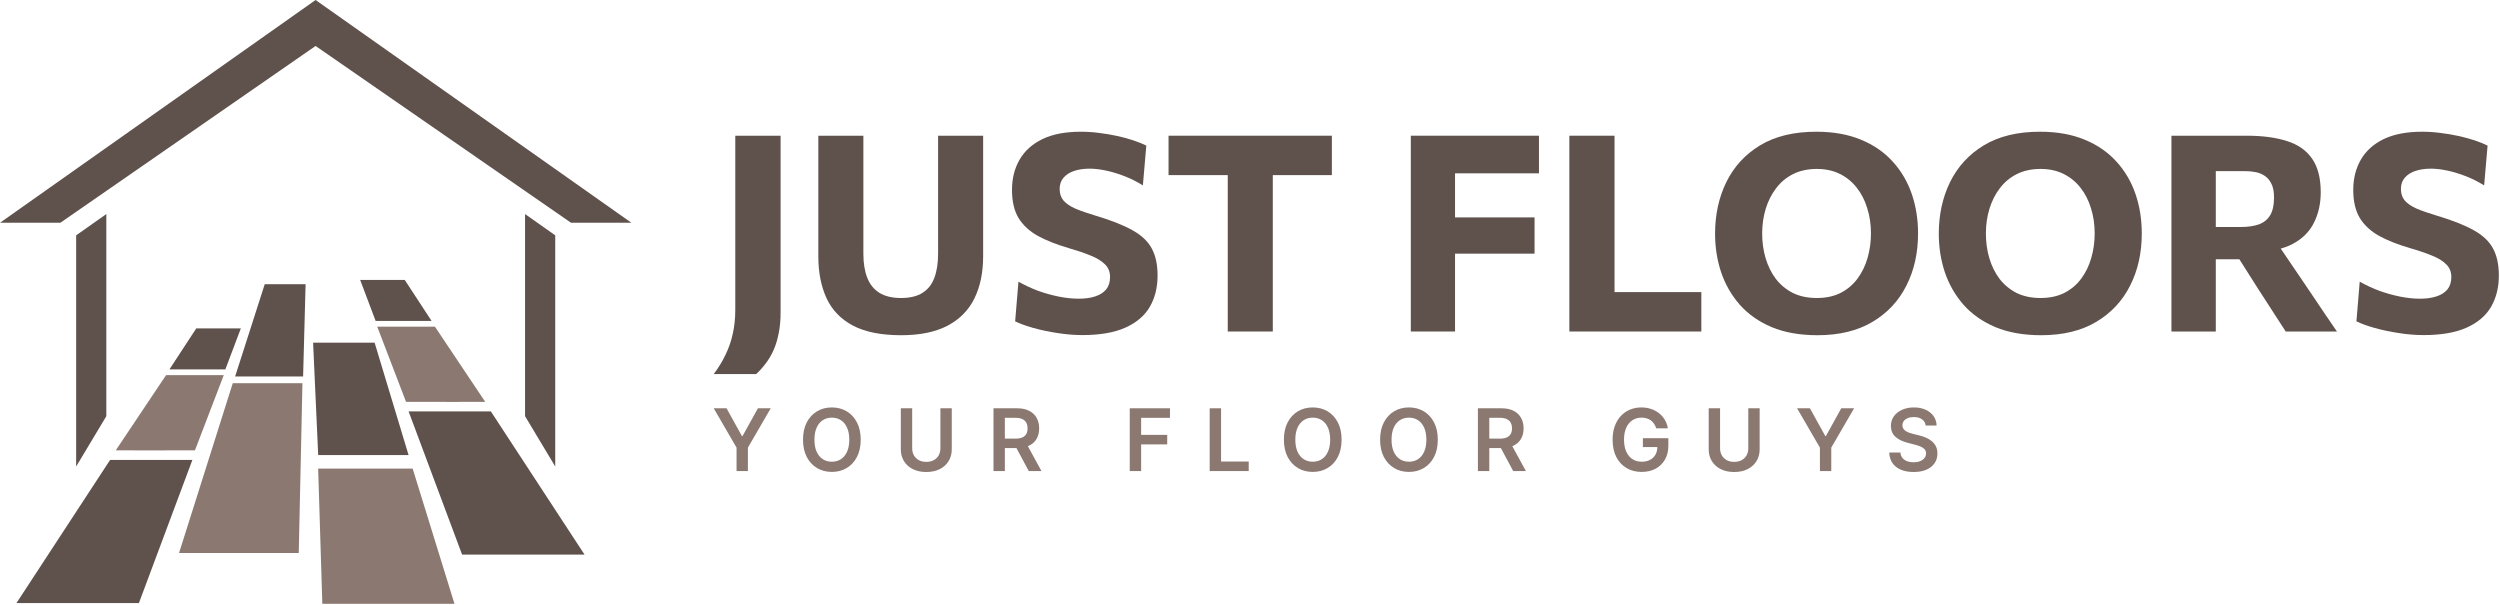<svg xmlns="http://www.w3.org/2000/svg" width="1822" height="441" viewBox="0 0 1822 441" fill="none"><path d="M1766.4 244.206C1760.46 244.206 1754.36 243.705 1748.09 242.705C1741.88 241.771 1736.04 240.536 1730.57 239.002C1725.16 237.468 1720.76 235.866 1717.36 234.199L1719.76 205.278C1724.36 207.88 1729.17 210.115 1734.17 211.983C1739.24 213.784 1744.28 215.185 1749.29 216.186C1754.36 217.186 1759.2 217.687 1763.8 217.687C1768.4 217.687 1772.41 217.12 1775.81 215.986C1779.22 214.851 1781.85 213.15 1783.72 210.882C1785.59 208.547 1786.52 205.545 1786.52 201.875C1786.52 198.14 1785.29 195.071 1782.82 192.669C1780.42 190.201 1776.95 188.066 1772.41 186.264C1767.87 184.396 1762.47 182.562 1756.19 180.76C1747.52 178.225 1740.11 175.29 1733.97 171.954C1727.83 168.552 1723.13 164.215 1719.86 158.945C1716.65 153.608 1715.05 146.77 1715.05 138.43C1715.05 130.091 1716.89 122.752 1720.56 116.415C1724.23 110.01 1729.77 105.006 1737.17 101.404C1744.58 97.801 1753.96 96 1765.3 96C1769.77 96 1774.24 96.3 1778.72 96.901C1783.19 97.434 1787.52 98.168 1791.73 99.102C1796 100.036 1799.94 101.104 1803.54 102.305C1807.14 103.505 1810.28 104.773 1812.95 106.107L1810.45 135.128C1806.17 132.459 1801.74 130.224 1797.13 128.423C1792.53 126.622 1788.02 125.254 1783.62 124.32C1779.22 123.386 1775.21 122.919 1771.61 122.919C1767.54 122.919 1763.83 123.453 1760.5 124.52C1757.23 125.588 1754.62 127.222 1752.69 129.424C1750.75 131.625 1749.79 134.394 1749.79 137.73C1749.79 140.999 1750.69 143.767 1752.49 146.036C1754.36 148.237 1757.19 150.205 1761 151.94C1764.87 153.608 1769.84 155.342 1775.91 157.144C1787.32 160.546 1796.33 164.115 1802.94 167.851C1809.55 171.521 1814.22 175.957 1816.95 181.161C1819.75 186.364 1821.16 192.902 1821.16 200.775C1821.16 209.514 1819.25 217.153 1815.45 223.691C1811.65 230.162 1805.71 235.199 1797.63 238.802C1789.56 242.404 1779.15 244.206 1766.4 244.206Z" fill="#5F524C"></path><path d="M1487.66 244.306C1474.78 244.306 1463.64 242.338 1454.23 238.402C1444.82 234.399 1437.08 228.962 1431 222.09C1424.93 215.152 1420.39 207.246 1417.39 198.373C1414.45 189.5 1412.99 180.16 1412.99 170.353C1412.99 156.476 1415.72 143.934 1421.19 132.726C1426.73 121.451 1434.94 112.512 1445.82 105.907C1456.76 99.302 1470.41 96 1486.76 96C1499.17 96 1510.01 97.935 1519.29 101.804C1528.57 105.607 1536.27 110.911 1542.41 117.715C1548.62 124.52 1553.26 132.393 1556.33 141.332C1559.4 150.272 1560.93 159.879 1560.93 170.153C1560.93 184.363 1558.09 197.039 1552.42 208.18C1546.82 219.321 1538.58 228.128 1527.7 234.599C1516.82 241.07 1503.47 244.306 1487.66 244.306ZM1487.16 217.186C1493.76 217.186 1499.54 215.952 1504.48 213.484C1509.41 210.949 1513.52 207.48 1516.79 203.076C1520.06 198.673 1522.49 193.67 1524.09 188.066C1525.76 182.395 1526.6 176.424 1526.6 170.153C1526.6 163.548 1525.7 157.41 1523.89 151.74C1522.16 146.002 1519.59 140.999 1516.19 136.729C1512.85 132.459 1508.75 129.124 1503.87 126.722C1499 124.32 1493.43 123.119 1487.16 123.119C1480.69 123.119 1474.95 124.354 1469.94 126.822C1465 129.29 1460.87 132.726 1457.53 137.129C1454.19 141.466 1451.66 146.469 1449.92 152.14C1448.19 157.811 1447.32 163.815 1447.32 170.153C1447.32 176.491 1448.15 182.495 1449.82 188.166C1451.49 193.77 1453.96 198.773 1457.23 203.176C1460.57 207.513 1464.7 210.949 1469.64 213.484C1474.65 215.952 1480.49 217.186 1487.16 217.186Z" fill="#5F524C"></path><path d="M1324.61 244.306C1311.73 244.306 1300.59 242.338 1291.18 238.402C1281.77 234.399 1274.03 228.962 1267.95 222.09C1261.88 215.152 1257.34 207.246 1254.34 198.373C1251.4 189.5 1249.94 180.16 1249.94 170.353C1249.94 156.476 1252.67 143.934 1258.14 132.726C1263.68 121.451 1271.89 112.512 1282.77 105.907C1293.71 99.302 1307.36 96 1323.71 96C1336.12 96 1346.96 97.935 1356.24 101.804C1365.52 105.607 1373.22 110.911 1379.36 117.715C1385.57 124.52 1390.21 132.393 1393.28 141.332C1396.35 150.272 1397.88 159.879 1397.88 170.153C1397.88 184.363 1395.04 197.039 1389.37 208.18C1383.77 219.321 1375.53 228.128 1364.65 234.599C1353.77 241.07 1340.42 244.306 1324.61 244.306ZM1324.11 217.186C1330.72 217.186 1336.49 215.952 1341.43 213.484C1346.36 210.949 1350.47 207.48 1353.74 203.076C1357.01 198.673 1359.44 193.67 1361.05 188.066C1362.71 182.395 1363.55 176.424 1363.55 170.153C1363.55 163.548 1362.65 157.41 1360.84 151.74C1359.11 146.002 1356.54 140.999 1353.14 136.729C1349.8 132.459 1345.7 129.124 1340.83 126.722C1335.95 124.32 1330.38 123.119 1324.11 123.119C1317.64 123.119 1311.9 124.354 1306.89 126.822C1301.95 129.29 1297.82 132.726 1294.48 137.129C1291.14 141.466 1288.61 146.469 1286.87 152.14C1285.14 157.811 1284.27 163.815 1284.27 170.153C1284.27 176.491 1285.1 182.495 1286.77 188.166C1288.44 193.77 1290.91 198.773 1294.18 203.176C1297.52 207.513 1301.65 210.949 1306.59 213.484C1311.6 215.952 1317.44 217.186 1324.11 217.186Z" fill="#5F524C"></path><path d="M788.889 244.206C782.95 244.206 776.844 243.705 770.571 242.705C764.365 241.771 758.526 240.536 753.054 239.002C747.649 237.468 743.244 235.866 739.841 234.199L742.243 205.278C746.848 207.88 751.653 210.115 756.657 211.983C761.729 213.784 766.767 215.185 771.772 216.186C776.844 217.186 781.682 217.687 786.286 217.687C790.891 217.687 794.895 217.12 798.298 215.986C801.701 214.851 804.337 213.15 806.206 210.882C808.074 208.547 809.008 205.545 809.008 201.875C809.008 198.14 807.774 195.071 805.305 192.669C802.902 190.201 799.432 188.066 794.895 186.264C790.357 184.396 784.952 182.562 778.679 180.76C770.004 178.225 762.597 175.29 756.457 171.954C750.318 168.552 745.613 164.215 742.344 158.945C739.14 153.608 737.539 146.77 737.539 138.43C737.539 130.091 739.374 122.752 743.044 116.415C746.714 110.01 752.253 105.006 759.66 101.404C767.068 97.801 776.443 96 787.788 96C792.259 96 796.73 96.3 801.201 96.901C805.672 97.434 810.009 98.168 814.213 99.102C818.484 100.036 822.421 101.104 826.025 102.305C829.628 103.505 832.765 104.773 835.434 106.107L832.932 135.128C828.661 132.459 824.223 130.224 819.619 128.423C815.014 126.622 810.51 125.254 806.106 124.32C801.701 123.386 797.697 122.919 794.094 122.919C790.023 122.919 786.32 123.453 782.983 124.52C779.713 125.588 777.111 127.222 775.175 129.424C773.24 131.625 772.273 134.394 772.273 137.73C772.273 140.999 773.173 143.767 774.975 146.036C776.844 148.237 779.68 150.205 783.484 151.94C787.354 153.608 792.326 155.342 798.398 157.144C809.809 160.546 818.818 164.115 825.424 167.851C832.031 171.521 836.702 175.957 839.438 181.161C842.241 186.364 843.642 192.902 843.642 200.775C843.642 209.514 841.74 217.153 837.937 223.691C834.133 230.162 828.194 235.199 820.119 238.802C812.045 242.404 801.635 244.206 788.889 244.206Z" fill="#5F524C"></path><path d="M656.756 244.305C642.209 244.305 630.497 241.97 621.622 237.3C612.813 232.63 606.407 225.992 602.403 217.386C598.399 208.713 596.397 198.506 596.397 186.764C596.397 184.162 596.397 180.727 596.397 176.457C596.397 172.121 596.397 167.384 596.397 162.247C596.397 157.043 596.397 151.839 596.397 146.636C596.397 137.429 596.397 129.123 596.397 121.718C596.397 114.313 596.397 106.707 596.397 98.902H629.229C629.229 106.707 629.229 114.313 629.229 121.718C629.229 129.123 629.229 137.429 629.229 146.636V184.963C629.229 191.768 630.164 197.572 632.032 202.375C633.901 207.179 636.837 210.848 640.841 213.383C644.911 215.918 650.183 217.186 656.656 217.186C663.196 217.186 668.434 215.918 672.371 213.383C676.375 210.848 679.245 207.179 680.98 202.375C682.782 197.572 683.682 191.735 683.682 184.863V146.636C683.682 137.429 683.682 129.123 683.682 121.718C683.682 114.313 683.682 106.707 683.682 98.902H716.514C716.514 106.707 716.514 114.313 716.514 121.718C716.514 129.123 716.514 137.429 716.514 146.636C716.514 151.839 716.514 157.076 716.514 162.347C716.514 167.551 716.514 172.321 716.514 176.657C716.514 180.994 716.514 184.396 716.514 186.864C716.514 198.606 714.412 208.78 710.208 217.386C706.004 225.992 699.498 232.63 690.689 237.3C681.881 241.97 670.57 244.305 656.756 244.305Z" fill="#5F524C"></path><path d="M520.156 272.626C523.693 267.956 526.596 263.186 528.865 258.315C531.2 253.512 532.935 248.442 534.07 243.104C535.271 237.767 535.872 231.997 535.872 225.792V146.636C535.872 137.429 535.872 129.123 535.872 121.718C535.872 114.313 535.872 106.707 535.872 98.902H568.904C568.904 106.707 568.904 114.313 568.904 121.718C568.904 129.123 568.904 137.429 568.904 146.636V175.556C568.904 184.696 568.904 193.636 568.904 202.375C568.904 211.115 568.904 219.588 568.904 227.794C568.904 233.331 568.437 238.368 567.502 242.904C566.635 247.441 565.4 251.51 563.799 255.113C562.197 258.716 560.295 261.951 558.093 264.82C555.958 267.689 553.622 270.291 551.086 272.626H520.156Z" fill="#5F524C"></path><path fill-rule="evenodd" clip-rule="evenodd" d="M894.783 219.287V241.603H927.615V219.287V195.07V151.839V127.622H934.022H954.141H970.657V98.902H851.641V127.622H868.257H888.277H894.783V151.839V195.07V219.287Z" fill="#5F524C"></path><path fill-rule="evenodd" clip-rule="evenodd" d="M1143.74 219.287V241.603H1239.93V212.883H1226.02H1211.4H1193.19H1176.67V189.766V146.636V121.718V98.902H1143.74V121.718V146.636V195.07V219.287Z" fill="#5F524C"></path><path fill-rule="evenodd" clip-rule="evenodd" d="M1582.54 241.603V219.287V195.07V146.636V121.718V98.902H1597.86H1616.88H1637.3C1648.91 98.902 1658.72 100.203 1666.72 102.804C1674.8 105.34 1680.9 109.609 1685.04 115.614C1689.25 121.618 1691.35 129.79 1691.35 140.131C1691.35 148.337 1689.71 155.709 1686.44 162.247C1683.24 168.785 1678.07 173.955 1670.93 177.758C1668.32 179.149 1665.41 180.286 1662.2 181.169L1675.03 200.074C1678.03 204.477 1681.24 209.214 1684.64 214.284C1688.04 219.287 1691.35 224.191 1694.55 228.994C1697.82 233.731 1700.69 237.934 1703.16 241.603H1665.82C1662.22 235.999 1658.75 230.629 1655.41 225.492C1652.08 220.355 1648.84 215.351 1645.7 210.481L1632.05 188.966H1614.87V219.287V241.603H1582.54ZM1646.2 163.548C1642.6 164.815 1638.13 165.449 1632.79 165.449H1614.87V151.839V127.322V124.72H1636.29C1638.83 124.72 1641.33 124.954 1643.8 125.421C1646.34 125.888 1648.61 126.822 1650.61 128.223C1652.68 129.624 1654.31 131.592 1655.51 134.127C1656.71 136.595 1657.31 139.864 1657.31 143.934C1657.31 149.404 1656.38 153.707 1654.51 156.843C1652.64 159.978 1649.87 162.213 1646.2 163.548Z" fill="#5F524C"></path><path d="M1028.2 241.603V219.287V195.07V146.636V121.718V98.902H1121.59V126.321H1101.77H1076.94H1060.43V158.444H1077.54H1100.07H1118.38V184.863H1099.67H1077.44H1060.43V195.07V219.287V241.603H1028.2Z" fill="#5F524C"></path><path d="M1403.4 310.137C1403.19 308.186 1402.32 306.667 1400.77 305.58C1399.23 304.493 1397.24 303.949 1394.78 303.949C1393.05 303.949 1391.57 304.21 1390.33 304.731C1389.1 305.252 1388.15 305.959 1387.49 306.853C1386.84 307.746 1386.5 308.767 1386.49 309.913C1386.49 310.866 1386.7 311.693 1387.14 312.393C1387.58 313.092 1388.19 313.688 1388.95 314.18C1389.71 314.656 1390.55 315.058 1391.47 315.386C1392.4 315.713 1393.33 315.989 1394.26 316.212L1398.55 317.285C1400.28 317.687 1401.94 318.23 1403.54 318.915C1405.15 319.6 1406.58 320.464 1407.85 321.506C1409.13 322.549 1410.14 323.807 1410.89 325.281C1411.63 326.756 1412 328.483 1412 330.464C1412 333.144 1411.32 335.504 1409.95 337.544C1408.58 339.57 1406.6 341.156 1404.01 342.302C1401.43 343.434 1398.31 344 1394.64 344C1391.08 344 1387.99 343.449 1385.37 342.347C1382.77 341.245 1380.72 339.637 1379.25 337.522C1377.79 335.408 1377 332.831 1376.88 329.793H1385.04C1385.16 331.387 1385.65 332.712 1386.51 333.769C1387.38 334.827 1388.5 335.616 1389.89 336.137C1391.29 336.658 1392.85 336.919 1394.58 336.919C1396.38 336.919 1397.96 336.651 1399.31 336.115C1400.68 335.564 1401.76 334.804 1402.53 333.836C1403.31 332.854 1403.7 331.707 1403.72 330.397C1403.7 329.205 1403.35 328.222 1402.67 327.448C1401.98 326.659 1401.02 326.004 1399.78 325.482C1398.56 324.946 1397.13 324.47 1395.49 324.053L1390.29 322.712C1386.52 321.745 1383.54 320.278 1381.35 318.312C1379.18 316.331 1378.09 313.703 1378.09 310.427C1378.09 307.732 1378.82 305.371 1380.28 303.346C1381.75 301.321 1383.76 299.75 1386.29 298.633C1388.82 297.501 1391.69 296.935 1394.89 296.935C1398.14 296.935 1400.98 297.501 1403.43 298.633C1405.88 299.75 1407.81 301.306 1409.21 303.301C1410.61 305.282 1411.33 307.56 1411.38 310.137H1403.4Z" fill="#8B7971"></path><path d="M1309.71 297.56H1319.07L1330.27 317.798H1330.72L1341.91 297.56H1351.27L1334.63 326.241V343.307H1326.36V326.241L1309.71 297.56Z" fill="#8B7971"></path><path d="M1274.15 297.56H1282.44V327.448C1282.44 330.724 1281.66 333.605 1280.12 336.092C1278.58 338.579 1276.42 340.522 1273.64 341.922C1270.85 343.307 1267.6 344 1263.87 344C1260.13 344 1256.87 343.307 1254.09 341.922C1251.3 340.522 1249.14 338.579 1247.61 336.092C1246.07 333.605 1245.3 330.724 1245.3 327.448V297.56H1253.59V326.755C1253.59 328.661 1254.01 330.359 1254.85 331.848C1255.69 333.337 1256.89 334.506 1258.42 335.355C1259.95 336.189 1261.77 336.606 1263.87 336.606C1265.97 336.606 1267.79 336.189 1269.32 335.355C1270.87 334.506 1272.06 333.337 1272.9 331.848C1273.73 330.359 1274.15 328.661 1274.15 326.755V297.56Z" fill="#8B7971"></path><path d="M1207.07 312.169C1206.7 310.963 1206.19 309.883 1205.53 308.93C1204.89 307.962 1204.11 307.136 1203.21 306.451C1202.31 305.766 1201.28 305.252 1200.12 304.91C1198.96 304.552 1197.7 304.373 1196.32 304.373C1193.87 304.373 1191.68 304.992 1189.76 306.228C1187.83 307.464 1186.32 309.28 1185.22 311.678C1184.13 314.061 1183.59 316.964 1183.59 320.389C1183.59 323.844 1184.13 326.77 1185.22 329.168C1186.31 331.566 1187.82 333.39 1189.76 334.641C1191.69 335.877 1193.94 336.495 1196.5 336.495C1198.83 336.495 1200.84 336.048 1202.54 335.154C1204.25 334.261 1205.57 332.995 1206.49 331.357C1207.41 329.704 1207.88 327.768 1207.88 325.549L1209.75 325.84H1197.33V319.362H1215.9V324.857C1215.9 328.773 1215.06 332.161 1213.39 335.02C1211.73 337.88 1209.43 340.084 1206.51 341.632C1203.59 343.166 1200.24 343.933 1196.46 343.933C1192.24 343.933 1188.54 342.987 1185.35 341.096C1182.18 339.19 1179.7 336.487 1177.91 332.988C1176.14 329.473 1175.26 325.304 1175.26 320.479C1175.26 316.786 1175.78 313.487 1176.82 310.583C1177.88 307.679 1179.35 305.215 1181.24 303.19C1183.13 301.149 1185.35 299.601 1187.9 298.543C1190.45 297.471 1193.22 296.935 1196.21 296.935C1198.75 296.935 1201.11 297.307 1203.3 298.052C1205.49 298.782 1207.43 299.824 1209.13 301.179C1210.84 302.534 1212.25 304.143 1213.35 306.004C1214.45 307.866 1215.17 309.921 1215.52 312.169H1207.07Z" fill="#8B7971"></path><path d="M1047.87 320.434C1047.87 325.363 1046.95 329.585 1045.1 333.099C1043.27 336.599 1040.77 339.279 1037.6 341.141C1034.44 343.002 1030.86 343.933 1026.85 343.933C1022.84 343.933 1019.25 343.002 1016.08 341.141C1012.92 339.265 1010.42 336.577 1008.57 333.077C1006.74 329.563 1005.82 325.348 1005.82 320.434C1005.82 315.505 1006.74 311.291 1008.57 307.791C1010.42 304.277 1012.92 301.589 1016.08 299.727C1019.25 297.866 1022.84 296.935 1026.85 296.935C1030.86 296.935 1034.44 297.866 1037.6 299.727C1040.77 301.589 1043.27 304.277 1045.1 307.791C1046.95 311.291 1047.87 315.505 1047.87 320.434ZM1039.54 320.434C1039.54 316.964 1039 314.038 1037.91 311.655C1036.84 309.258 1035.35 307.449 1033.44 306.228C1031.53 304.992 1029.34 304.373 1026.85 304.373C1024.36 304.373 1022.17 304.992 1020.26 306.228C1018.35 307.449 1016.85 309.258 1015.77 311.655C1014.7 314.038 1014.16 316.964 1014.16 320.434C1014.16 323.904 1014.7 326.837 1015.77 329.235C1016.85 331.618 1018.35 333.427 1020.26 334.663C1022.17 335.884 1024.36 336.495 1026.85 336.495C1029.34 336.495 1031.53 335.884 1033.44 334.663C1035.35 333.427 1036.84 331.618 1037.91 329.235C1039 326.837 1039.54 323.904 1039.54 320.434Z" fill="#8B7971"></path><path d="M977.758 320.434C977.758 325.363 976.834 329.585 974.987 333.099C973.155 336.599 970.652 339.279 967.48 341.141C964.322 343.002 960.739 343.933 956.733 343.933C952.726 343.933 949.136 343.002 945.963 341.141C942.805 339.265 940.303 336.577 938.456 333.077C936.624 329.563 935.708 325.348 935.708 320.434C935.708 315.505 936.624 311.291 938.456 307.791C940.303 304.277 942.805 301.589 945.963 299.727C949.136 297.866 952.726 296.935 956.733 296.935C960.739 296.935 964.322 297.866 967.48 299.727C970.652 301.589 973.155 304.277 974.987 307.791C976.834 311.291 977.758 315.505 977.758 320.434ZM969.424 320.434C969.424 316.964 968.88 314.038 967.792 311.655C966.72 309.258 965.23 307.449 963.324 306.228C961.417 304.992 959.22 304.373 956.733 304.373C954.245 304.373 952.048 304.992 950.141 306.228C948.235 307.449 946.738 309.258 945.65 311.655C944.578 314.038 944.042 316.964 944.042 320.434C944.042 323.904 944.578 326.837 945.65 329.235C946.738 331.618 948.235 333.427 950.141 334.663C952.048 335.884 954.245 336.495 956.733 336.495C959.22 336.495 961.417 335.884 963.324 334.663C965.23 333.427 966.72 331.618 967.792 329.235C968.88 326.837 969.424 323.904 969.424 320.434Z" fill="#8B7971"></path><path d="M881.621 343.307V297.56H889.911V336.36H910.064V343.307H881.621Z" fill="#8B7971"></path><path d="M823.363 343.307V297.56H852.677V304.507H831.652V316.927H850.666V323.874H831.652V343.307H823.363Z" fill="#8B7971"></path><path d="M685.359 297.56H693.648V327.448C693.648 330.724 692.874 333.605 691.325 336.092C689.79 338.579 687.631 340.522 684.845 341.922C682.06 343.307 678.805 344 675.081 344C671.342 344 668.08 343.307 665.295 341.922C662.509 340.522 660.35 338.579 658.815 336.092C657.281 333.605 656.514 330.724 656.514 327.448V297.56H664.803V326.755C664.803 328.661 665.22 330.359 666.055 331.848C666.904 333.337 668.095 334.506 669.63 335.355C671.164 336.189 672.981 336.606 675.081 336.606C677.181 336.606 678.999 336.189 680.533 335.355C682.082 334.506 683.274 333.337 684.108 331.848C684.942 330.359 685.359 328.661 685.359 326.755V297.56Z" fill="#8B7971"></path><path d="M627.285 320.434C627.285 325.363 626.362 329.585 624.515 333.099C622.682 336.599 620.18 339.279 617.007 341.141C613.849 343.002 610.267 343.933 606.26 343.933C602.253 343.933 598.663 343.002 595.491 341.141C592.333 339.265 589.83 336.577 587.983 333.077C586.151 329.563 585.235 325.348 585.235 320.434C585.235 315.505 586.151 311.291 587.983 307.791C589.83 304.277 592.333 301.589 595.491 299.727C598.663 297.866 602.253 296.935 606.26 296.935C610.267 296.935 613.849 297.866 617.007 299.727C620.18 301.589 622.682 304.277 624.515 307.791C626.362 311.291 627.285 315.505 627.285 320.434ZM618.951 320.434C618.951 316.964 618.407 314.038 617.32 311.655C616.248 309.258 614.758 307.449 612.851 306.228C610.945 304.992 608.748 304.373 606.26 304.373C603.773 304.373 601.576 304.992 599.669 306.228C597.762 307.449 596.265 309.258 595.178 311.655C594.105 314.038 593.569 316.964 593.569 320.434C593.569 323.904 594.105 326.837 595.178 329.235C596.265 331.618 597.762 333.427 599.669 334.663C601.576 335.884 603.773 336.495 606.26 336.495C608.748 336.495 610.945 335.884 612.851 334.663C614.758 333.427 616.248 331.618 617.32 329.235C618.407 326.837 618.951 323.904 618.951 320.434Z" fill="#8B7971"></path><path d="M520.156 297.56H529.518L540.712 317.798H541.159L552.353 297.56H561.715L545.069 326.241V343.307H536.802V326.241L520.156 297.56Z" fill="#8B7971"></path><path fill-rule="evenodd" clip-rule="evenodd" d="M724.05 343.307V297.56H741.21C744.725 297.56 747.675 298.171 750.058 299.392C752.456 300.613 754.266 302.326 755.487 304.53C756.724 306.719 757.342 309.273 757.342 312.191C757.342 315.125 756.716 317.671 755.465 319.831C754.229 321.975 752.404 323.635 749.991 324.812C749.708 324.948 749.418 325.076 749.12 325.196L759.017 343.307H749.767L740.775 326.554H732.34V343.307H724.05ZM745.031 318.825C743.72 319.391 742.037 319.674 739.981 319.674H732.34V304.485H739.936C742.007 304.485 743.697 304.79 745.008 305.401C746.319 305.996 747.295 306.875 747.935 308.036C748.576 309.183 748.896 310.568 748.896 312.191C748.896 313.814 748.576 315.184 747.935 316.301C747.31 317.403 746.341 318.245 745.031 318.825Z" fill="#8B7971"></path><path fill-rule="evenodd" clip-rule="evenodd" d="M1077.1 343.307V297.56H1094.26C1097.78 297.56 1100.73 298.171 1103.11 299.392C1105.51 300.613 1107.32 302.326 1108.54 304.53C1109.78 306.719 1110.4 309.273 1110.4 312.191C1110.4 315.125 1109.77 317.671 1108.52 319.831C1107.28 321.975 1105.46 323.635 1103.04 324.812C1102.76 324.948 1102.47 325.076 1102.17 325.196L1112.07 343.307H1102.82L1093.83 326.554H1085.39V343.307H1077.1ZM1098.08 318.825C1096.77 319.391 1095.09 319.674 1093.03 319.674H1085.39V304.485H1092.99C1095.06 304.485 1096.75 304.79 1098.06 305.401C1099.37 305.996 1100.35 306.875 1100.99 308.036C1101.63 309.183 1101.95 310.568 1101.95 312.191C1101.95 313.814 1101.63 315.184 1100.99 316.301C1100.36 317.403 1099.39 318.245 1098.08 318.825Z" fill="#8B7971"></path><path d="M77.499 156.002L55.499 171.502V340.002L77.499 303.31V156.002Z" fill="#5F524C"></path><path d="M382.657 156.004L404.657 171.504V340.004L382.657 303.312V156.004Z" fill="#5F524C"></path><path d="M297.76 331.636H231.899L228.182 249.731H273.019L297.76 331.636Z" fill="#5F524C"></path><path d="M217.731 403.05H130.484L169.64 279.274H220.419L217.731 403.05Z" fill="#8B7971"></path><path d="M222.718 207.118L220.906 274.372H171.359L192.937 207.118H222.718Z" fill="#5F524C"></path><path d="M123.469 269.236H164.239L175.52 239.337H143.033L123.469 269.236Z" fill="#5F524C"></path><path d="M84.376 328.191C84.376 328.191 124.552 328.355 142.085 328.191L163.071 273.42H121.017L84.376 328.191Z" fill="#8B7971"></path><path d="M80.254 335.178L12 439.511H101.237L140.216 335.178H80.254Z" fill="#5F524C"></path><path d="M314.531 233.899H273.76L262.48 204H294.967L314.531 233.899Z" fill="#5F524C"></path><path d="M353.624 292.854C353.624 292.854 313.448 293.017 295.915 292.854L274.929 238.082H316.983L353.624 292.854Z" fill="#8B7971"></path><path d="M357.746 299.84L426 404.174H336.763L297.784 299.84H357.746Z" fill="#5F524C"></path><path d="M331.22 440.029H234.907L231.87 341.509H300.743L331.22 440.029Z" fill="#8B7971"></path><path d="M0 162.342L230 0L460.157 162.344H416.157L230 33.5L44 162.342H0Z" fill="#5F524C"></path></svg>